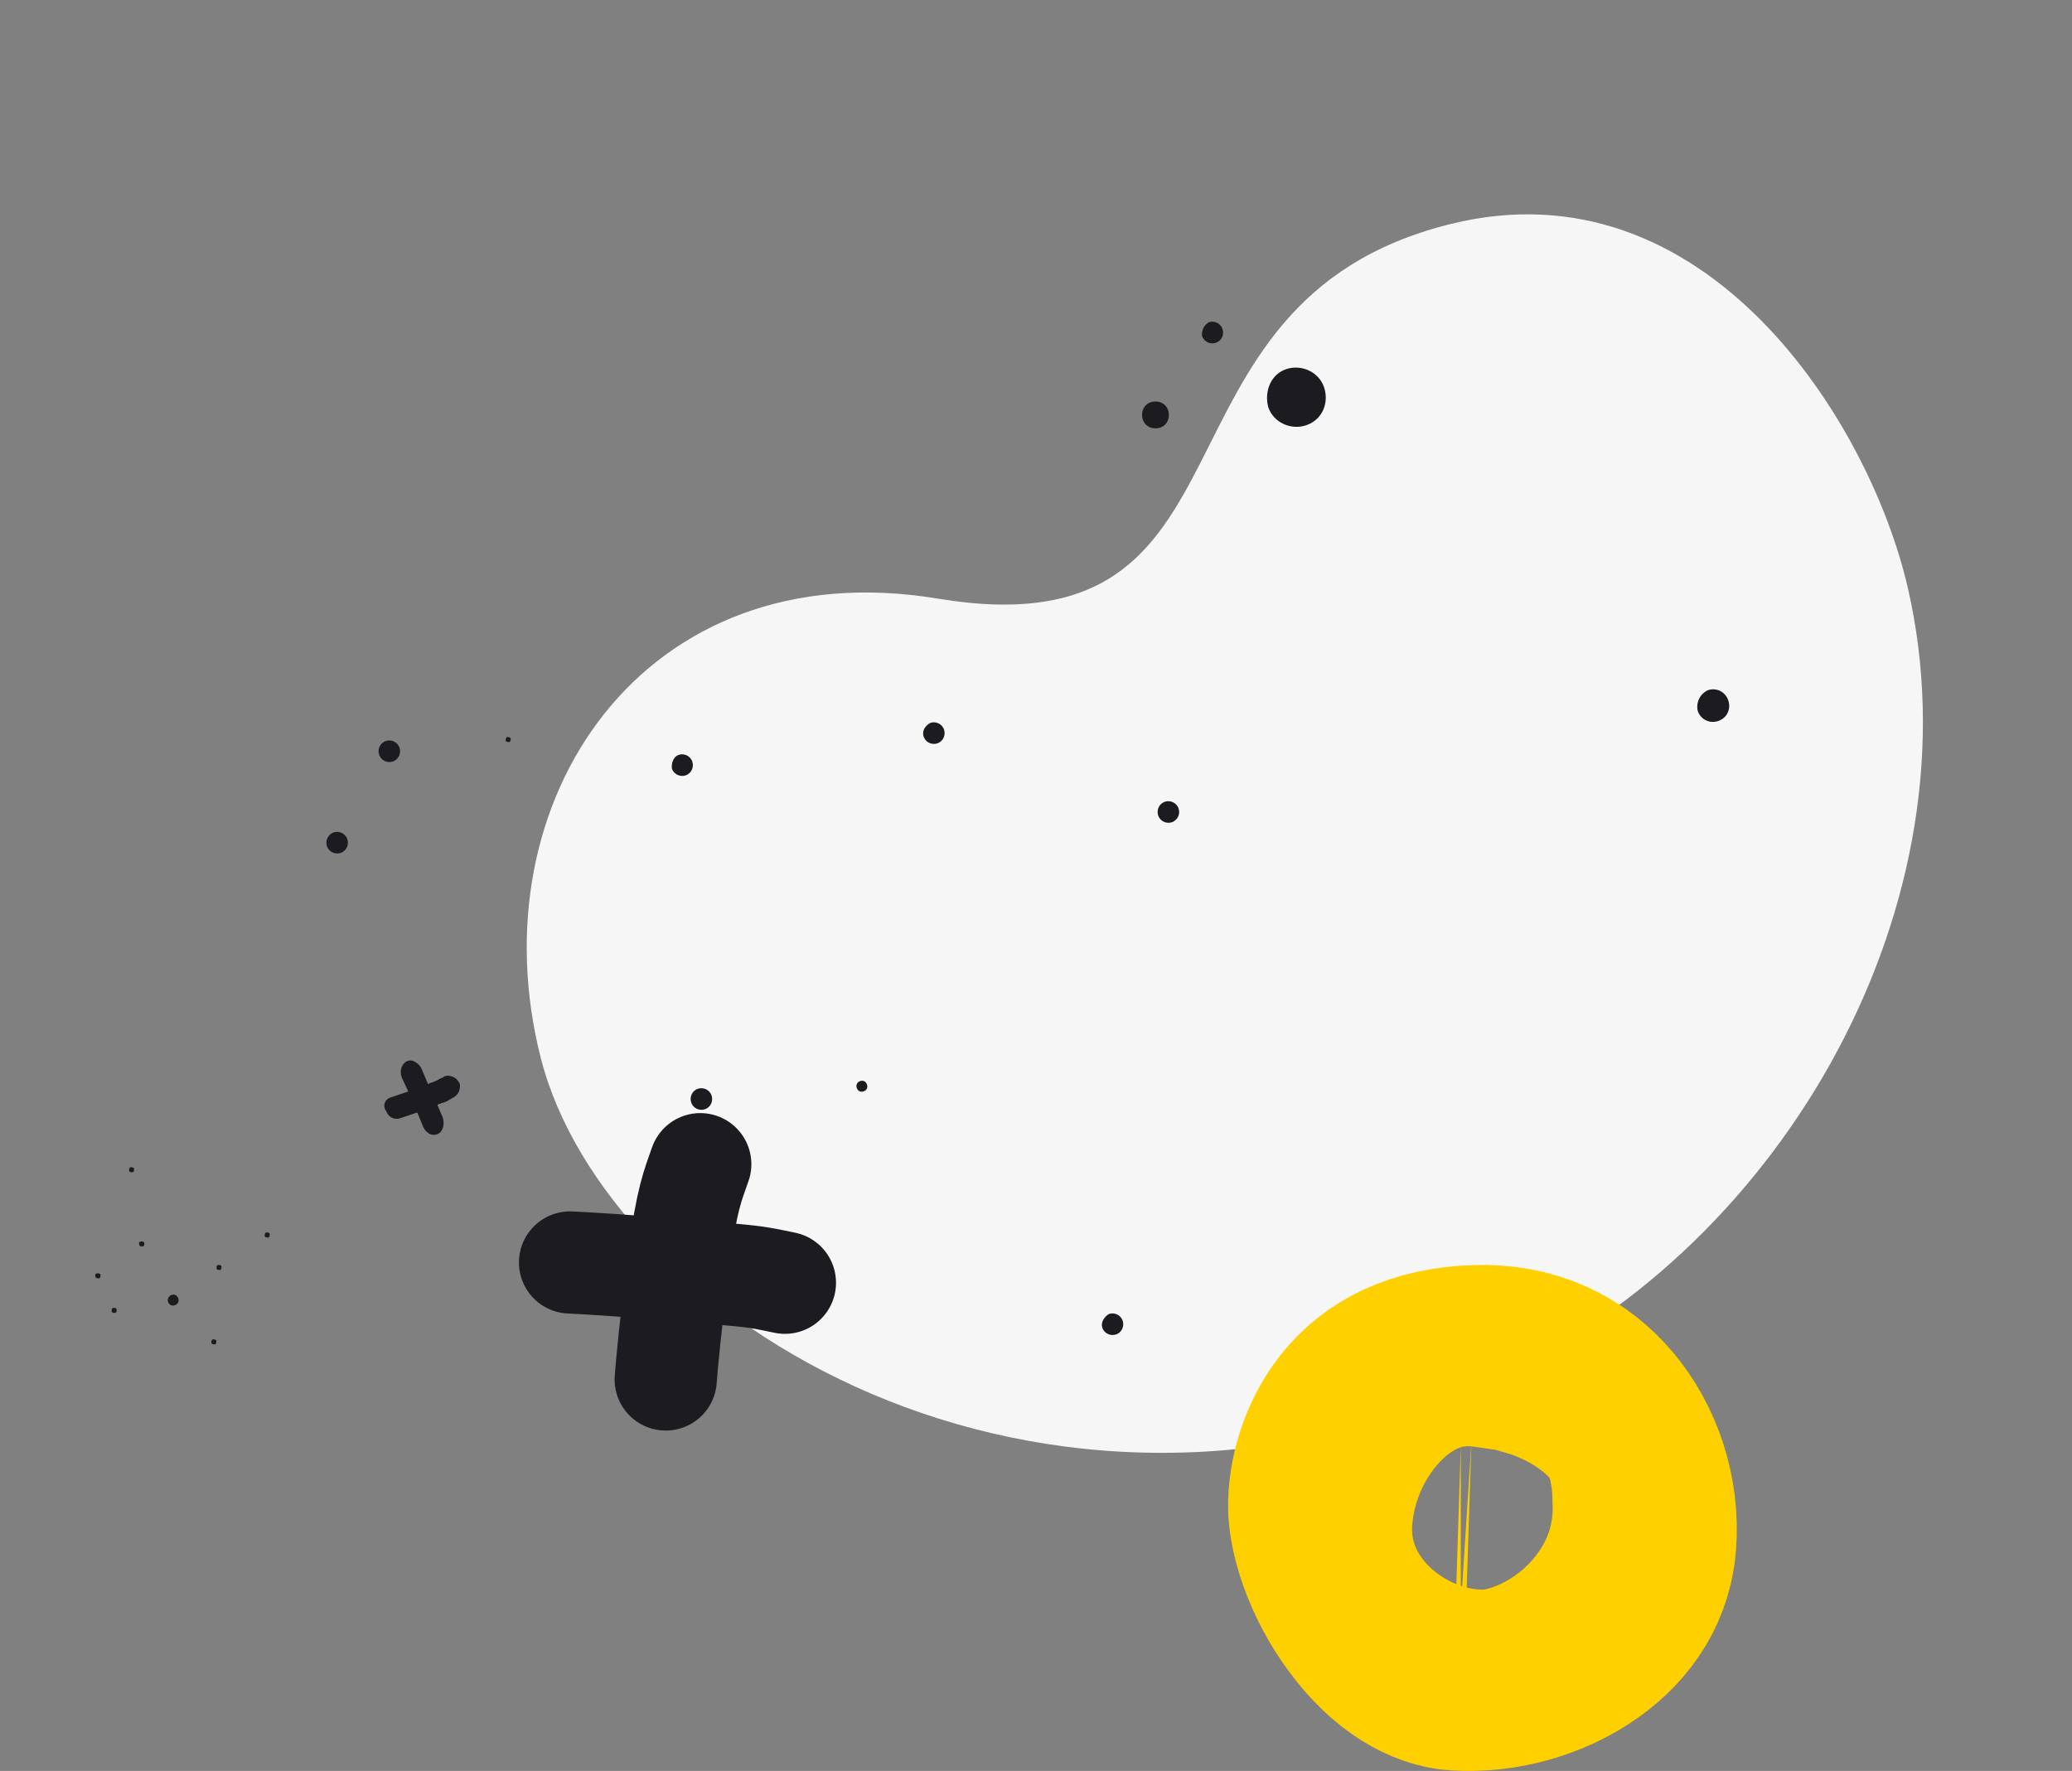 <svg width="544" height="465" fill="none" xmlns="http://www.w3.org/2000/svg"><rect width="100%" height="100%" fill="#808080" stroke="none"/><path d="M380.876 58.812c66.927-16.549 109.922 51.737 120.009 95.498 19.023 82.53-32.49 172.455-106.996 206.951-121.62 56.309-234.687-15.963-251.897-83.435-17.21-67.473 26.96-133.458 104.196-120.65 88.389 14.657 51.041-77.68 134.688-98.364z" fill="#F6F6F7"/><path d="M183.855 305.682c-1.913 5.526-3.555 8.856-5.678 25.353-2.122 16.497-3.147 27.656-3.394 31.173" stroke="#1B1B20" stroke-width="26.828" stroke-linecap="round" stroke-linejoin="round"/><path d="M206.079 336.815c-8.99-1.888-8.001-1.597-24.756-3.055-16.754-1.457-28.09-2.124-31.663-2.275" stroke="#1B1B20" stroke-width="26.828" stroke-linecap="round" stroke-linejoin="round"/><path d="M383.526 422.304c-.538-.035-5.039-.894-10.884-8.826-2.636-3.576-4.73-7.615-6.072-11.423-1.404-3.985-1.529-6.395-1.517-6.828.13-4.777 2.003-10.052 5.159-13.668 2.33-2.671 6.937-6.414 17.913-6.778 8.698-.288 14.422 2.954 18.474 7.728 4.627 5.452 7.291 13.389 6.684 21.244-.341 4.423-2.46 8.619-7.824 12.448-5.88 4.197-14.148 6.601-21.933 6.103z" stroke="#FFD000" stroke-width="85.263"/><path d="M317.382 84.62c1.34-.45 3.044.177 3.588 1.794.454 1.347-.165 3.054-1.773 3.594-1.34.45-3.043-.177-3.588-1.794a3.64 3.64 0 011.773-3.594z" fill="#1B1B20"/><path d="M101.308 194.56c1.34-.45 3.044.178 3.588 1.795.454 1.347-.164 3.054-1.773 3.595-1.34.45-3.043-.178-3.588-1.795-.453-1.347.165-3.055 1.773-3.595z" fill="#1B1B20"/><path d="M305.851 210.51c1.34-.45 3.044.178 3.588 1.794.454 1.348-.165 3.055-1.773 3.595-1.34.45-3.043-.178-3.588-1.794-.453-1.347.165-3.054 1.773-3.595z" fill="#1B1B20"/><path d="M244.272 189.798c1.34-.45 3.044.177 3.588 1.794.454 1.347-.165 3.055-1.773 3.595-1.34.45-3.043-.178-3.588-1.795-.454-1.347.256-2.785 1.773-3.594z" fill="#1B1B20"/><path d="M178.182 198.201c1.34-.45 3.043.178 3.587 1.794.454 1.348-.164 3.055-1.772 3.596-1.34.45-3.043-.178-3.588-1.795-.186-1.438.433-3.145 1.773-3.595z" fill="#1B1B20"/><path d="M87.61 218.568c1.341-.45 3.044.177 3.589 1.794.454 1.347-.165 3.055-1.773 3.595-1.34.45-3.044-.178-3.588-1.795-.545-1.616.433-3.144 1.773-3.594z" fill="#1B1B20"/><path d="M291.175 345.004c1.34-.45 3.043.177 3.587 1.794.454 1.347-.165 3.054-1.773 3.594-1.34.45-3.043-.177-3.587-1.794-.454-1.347.523-2.875 1.773-3.594z" fill="#1B1B20"/><path d="M183.243 285.873c1.34-.45 3.043.178 3.588 1.795.454 1.347-.165 3.054-1.773 3.594-1.34.451-3.044-.177-3.588-1.794-.454-1.347.165-3.055 1.773-3.595z" fill="#1B1B20"/><path d="M107.03 278.571c.81-.272 1.47-.096 2.249.437.78.532 1.291 1.155 1.651 2.226 1.712 4.192 3.574 7.937 5.286 12.129.601 1.784.123 3.931-1.496 4.474-1.618.544-3.178-.521-3.899-2.662-1.713-4.192-3.305-8.028-5.286-12.129l-.121-.357c-.601-1.784.268-3.665 1.616-4.118z" fill="#1B1B20"/><path d="M102.587 288.145l6.969-2.341c1.072-.36 2.144-.72 3.394-1.44.804-.27 1.876-.63 2.59-1.169l.536-.18c.713-.54 1.249-.72 2.235-.451.627.089 1.344.448 1.885 1.166.54.719.721 1.258.458 2.246-.087.629-.442 1.348-1.155 1.887-.713.54-1.518.81-2.231 1.349l-1.876.631c-1.072.36-2.054.989-3.126 1.349l-7.237 2.431c-1.341.45-3.044-.178-3.588-1.794-1.081-1.437-.462-3.144 1.146-3.684z" fill="#1B1B20"/><path d="M55.79 351.708c.268-.091.896-.001.987.269.09.269.004.899-.265.989-.268.09-.895.001-.986-.269-.091-.27-.004-.899.264-.989z" fill="#1B1B20"/><path d="M57.138 332.171c.269-.09.896 0 .987.27.091.269.005.899-.264.989-.268.09-.896.001-.987-.269-.09-.27-.004-.899.264-.99z" fill="#1B1B20"/><path d="M133.061 193.56c.269-.09.896-.001.987.269.091.269.004.899-.264.989-.269.09-.896.001-.987-.269-.091-.27-.004-.899.264-.989z" fill="#1B1B20"/><path d="M69.794 323.643c.269-.09.896 0 .987.269.09.27.004.9-.264.99-.268.09-.896.001-.987-.269-.09-.27-.004-.899.264-.99z" fill="#1B1B20"/><path d="M25.368 334.366c.269-.09.896 0 .987.27.091.27.005.899-.264.99-.268.09-.896 0-.987-.27-.09-.27-.272-.809.264-.99z" fill="#1B1B20"/><path d="M29.616 343.432c.268-.09.896 0 .987.269.09.27.004.9-.265.99-.268.09-.895.001-.986-.269-.091-.27-.005-.9.264-.99z" fill="#1B1B20"/><path d="M36.873 326.003c.268-.09.895-.001.986.269.091.27.004.899-.264.989-.268.09-.896.001-.987-.269-.09-.27-.272-.809.265-.989z" fill="#1B1B20"/><path d="M34.187 306.51c.268-.09.896 0 .987.27.09.269.004.899-.264.989-.269.09-.896.001-.987-.269-.091-.27-.004-.9.264-.99z" fill="#1B1B20"/><path d="M302.095 105.624c1.876-.63 3.938.177 4.574 2.063.635 1.886-.161 3.953-2.037 4.583-1.876.63-3.938-.177-4.574-2.063-.635-1.886.161-3.953 2.037-4.583z" fill="#1B1B20"/><path d="M45.002 340.019c.804-.27 1.522.089 1.794.898.272.808-.082 1.527-.886 1.797-.805.27-1.522-.089-1.794-.897-.273-.809.35-1.618.886-1.798z" fill="#1B1B20"/><path d="M225.83 283.867c.804-.27 1.522.088 1.794.897.272.808-.082 1.527-.886 1.797s-1.522-.089-1.794-.897.082-1.527.886-1.797z" fill="#1B1B20"/><path d="M337.673 96.931c4.021-1.35 8.595.713 9.956 4.755 1.361 4.041-.408 8.534-4.697 9.975-4.021 1.35-8.594-.713-9.955-4.755-1.093-4.131.676-8.624 4.696-9.975z" fill="#1B1B20"/><path d="M448.383 181.23c2.144-.72 4.565.267 5.382 2.692.726 2.155-.247 4.581-2.66 5.392-2.144.72-4.565-.267-5.381-2.692-.458-2.245.606-4.402 2.659-5.392z" fill="#1B1B20"/></svg>